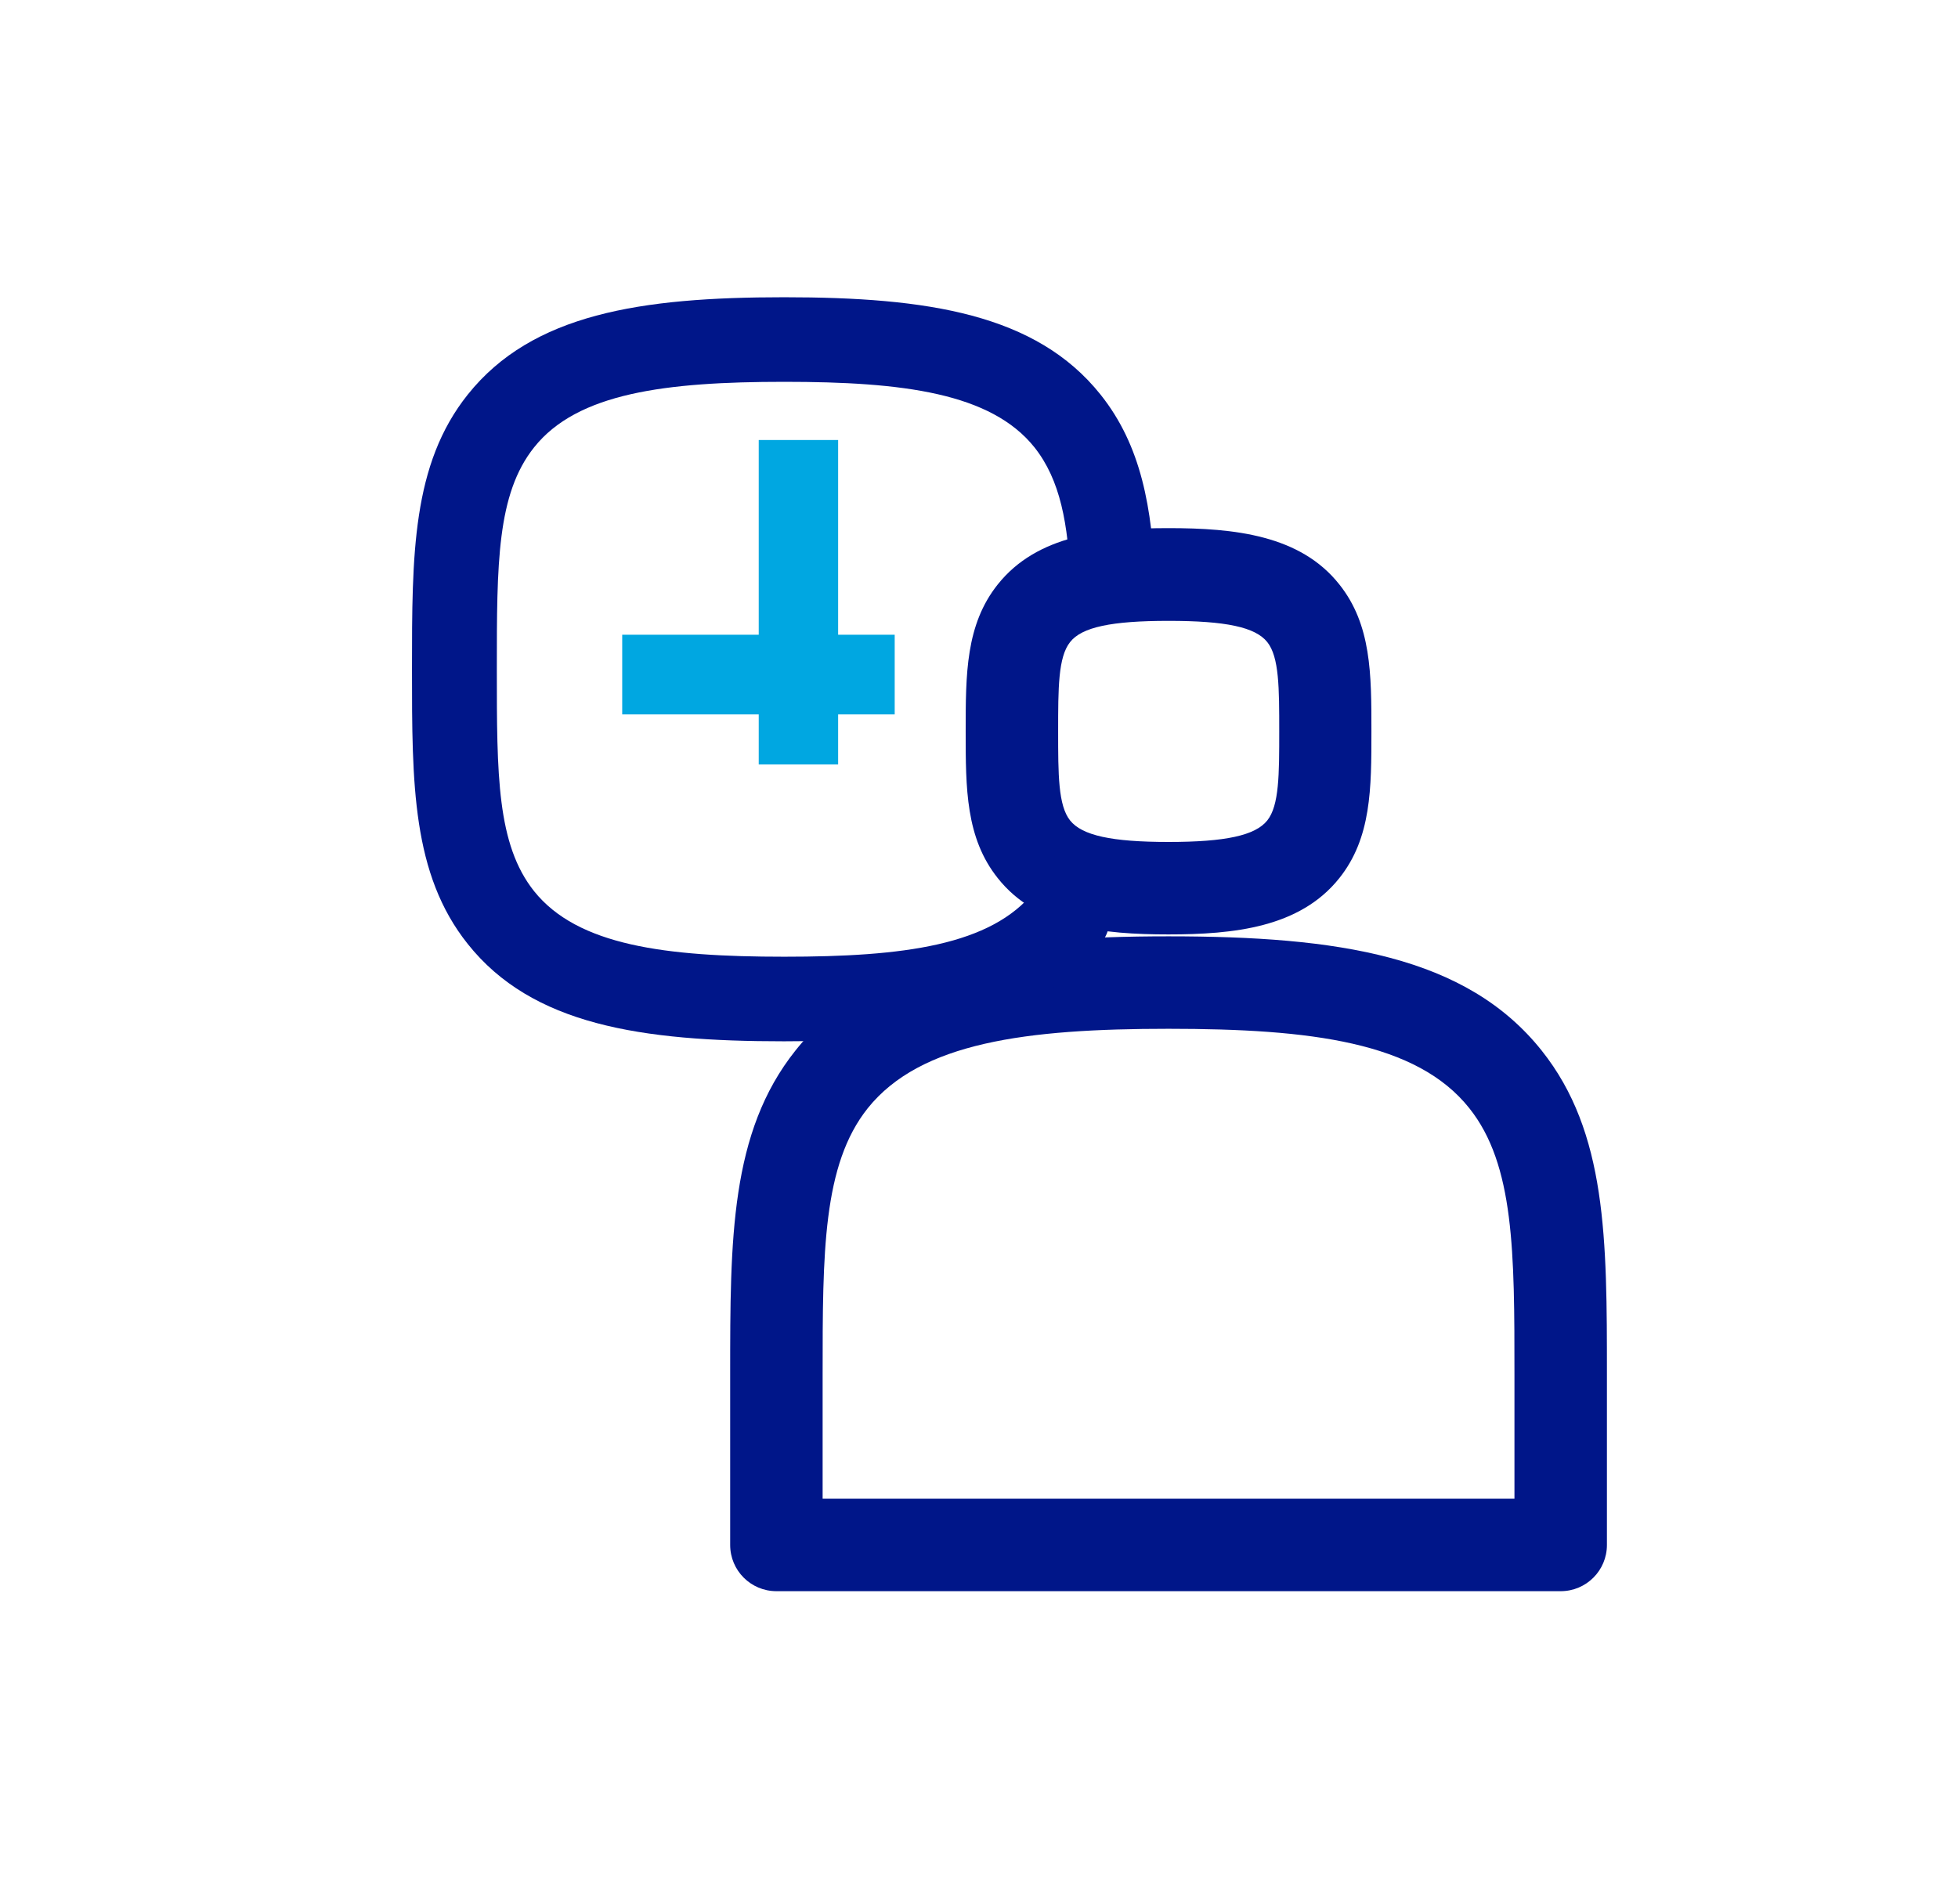 <svg xmlns="http://www.w3.org/2000/svg" id="Layer_1" viewBox="0 0 72 70"><defs><style>.cls-1{fill:#00a7e1;}.cls-2{fill:#001689;}</style></defs><polygon class="cls-1" points="32.9 23.34 30.82 23.34 30.82 16.18 27.9 16.18 27.9 23.34 22.88 23.34 22.88 26.27 27.9 26.27 27.9 28.11 30.82 28.11 30.82 26.27 32.9 26.27 32.9 23.34"></polygon><g><path class="cls-2" d="M42.97,34.36c-2.41,0-4.84-.25-6.28-2.07-1.18-1.48-1.18-3.3-1.18-5.4s0-3.92,1.18-5.4c1.45-1.82,3.87-2.07,6.28-2.07s4.84,.25,6.28,2.07c1.18,1.48,1.18,3.3,1.18,5.4s0,3.92-1.18,5.4c-1.45,1.82-3.88,2.07-6.29,2.07Zm0-11.53c-2.1,0-3.19,.23-3.62,.78-.44,.55-.44,1.7-.44,3.28s0,2.73,.44,3.28c.44,.55,1.52,.79,3.62,.79s3.19-.24,3.63-.79c.44-.55,.44-1.7,.44-3.28s0-2.73-.44-3.28c-.44-.55-1.52-.78-3.63-.78Z"></path><path class="cls-2" d="M57.39,58.51H28.55c-.94,0-1.7-.76-1.7-1.7v-6.27c0-4.97,0-8.9,2.4-11.91,2.78-3.49,7.5-4.2,13.72-4.2s10.94,.71,13.72,4.2c2.4,3.01,2.4,6.94,2.4,11.91v6.27c0,.94-.76,1.7-1.7,1.7Zm-27.13-3.4h25.43v-4.57c0-4.48,0-7.71-1.66-9.79-1.93-2.43-5.82-2.92-11.06-2.92s-9.12,.5-11.06,2.92c-1.66,2.08-1.66,5.32-1.66,9.79v4.57Z"></path></g><path class="cls-2" d="M39.04,31.23v-.62c-.2,.84-.51,1.55-1,2.16-1.59,2-4.83,2.41-9.2,2.41s-7.6-.41-9.2-2.41c-1.37-1.72-1.37-4.28-1.37-8.16s0-6.44,1.37-8.16c1.59-2,4.83-2.41,9.2-2.41s7.6,.41,9.2,2.41c.95,1.2,1.24,2.8,1.33,4.98h3.11c-.11-2.75-.51-5.04-2.01-6.92-2.37-2.97-6.37-3.58-11.64-3.58s-9.26,.61-11.63,3.58c-2.05,2.57-2.05,5.89-2.05,10.1s0,7.53,2.05,10.1c2.37,2.98,6.37,3.58,11.63,3.58s9.26-.61,11.64-3.58c.82-1.03-.23-1.74,.06-3.03l-1.5-.45Z"></path></svg>
